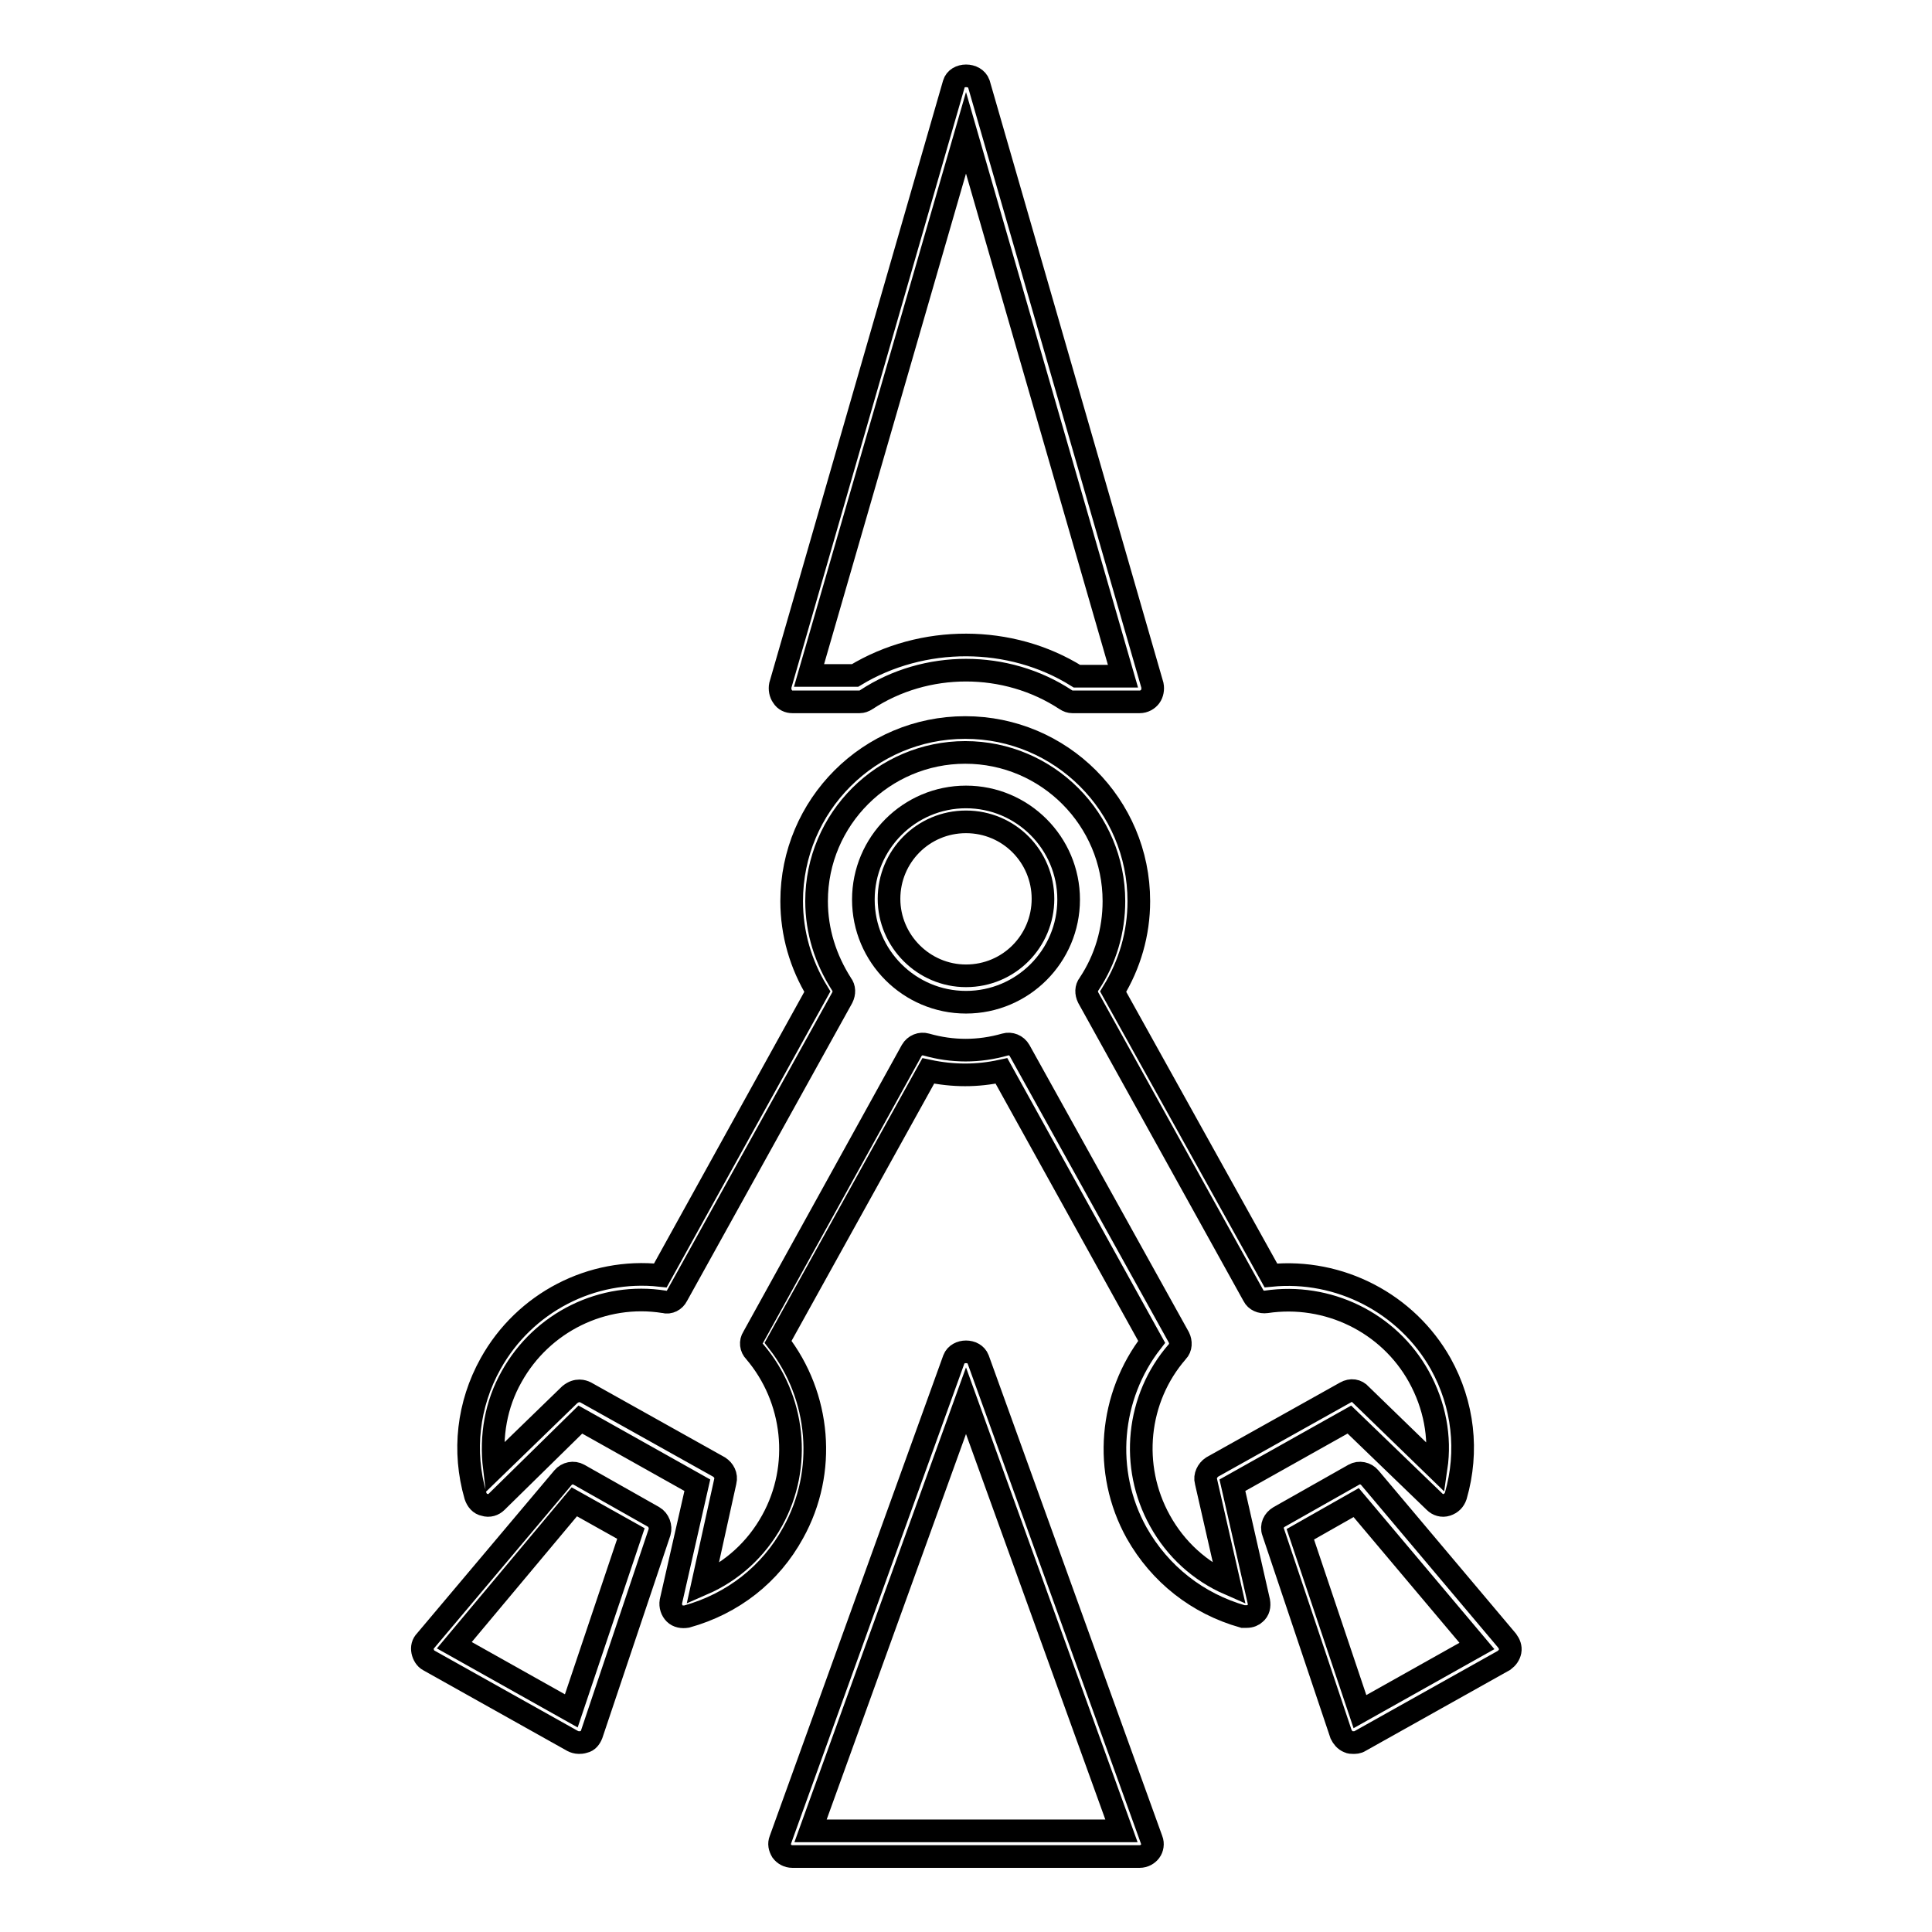 <?xml version="1.0" encoding="utf-8"?>
<!-- Svg Vector Icons : http://www.onlinewebfonts.com/icon -->
<!DOCTYPE svg PUBLIC "-//W3C//DTD SVG 1.1//EN" "http://www.w3.org/Graphics/SVG/1.1/DTD/svg11.dtd">
<svg version="1.1" xmlns="http://www.w3.org/2000/svg" xmlns:xlink="http://www.w3.org/1999/xlink" x="0px" y="0px" viewBox="0 0 256 256" enable-background="new 0 0 256 256" xml:space="preserve">
<g><g><path stroke-width="3" fill-opacity="0" stroke="#000000"  d="M151,246h-46c-0.6,0-1.1-0.3-1.4-0.7c-0.3-0.5-0.4-1-0.2-1.5l23-63.7c0.5-1.3,2.7-1.3,3.2,0l23,63.7c0.2,0.5,0.1,1.1-0.2,1.5C152.1,245.7,151.6,246,151,246z M107.4,242.6h41.2l-20.6-57L107.4,242.6z"/><path stroke-width="3" fill-opacity="0" stroke="#000000"  d="M151,93h-8.9c-0.3,0-0.6-0.1-0.9-0.3c-7.9-5.2-18.5-5.2-26.4,0c-0.3,0.2-0.6,0.3-0.9,0.3H105c-0.5,0-1-0.2-1.3-0.7c-0.3-0.4-0.4-1-0.3-1.5l23-79.7c0.4-1.4,2.8-1.4,3.3,0l23,79.7c0.1,0.5,0,1.1-0.3,1.5C152.1,92.7,151.6,93,151,93z M142.7,89.6h6.1l-20.8-72l-20.8,71.9h6.1C122.2,84.1,133.9,84.1,142.7,89.6z"/><path stroke-width="3" fill-opacity="0" stroke="#000000"  d="M128,132.8c-7.5,0-13.6-6.1-13.6-13.6c0-7.5,6.1-13.6,13.6-13.6c7.5,0,13.6,6.1,13.6,13.6C141.6,126.7,135.5,132.8,128,132.8z M128,108.9c-5.7,0-10.2,4.6-10.2,10.2s4.6,10.2,10.2,10.2c5.7,0,10.2-4.6,10.2-10.2S133.7,108.9,128,108.9z"/><path stroke-width="3" fill-opacity="0" stroke="#000000"  d="M179.3,230.9c-0.2,0-0.4,0-0.6-0.1c-0.5-0.2-0.8-0.6-1-1l-9-26.8c-0.3-0.8,0.1-1.6,0.8-2l9.9-5.6c0.7-0.4,1.6-0.2,2.1,0.4l18.2,21.6c0.3,0.4,0.5,0.9,0.4,1.4c-0.1,0.5-0.4,0.9-0.8,1.2l-19.1,10.7C179.9,230.9,179.6,230.9,179.3,230.9z M172.3,203.3l7.9,23.5l15.5-8.7l-16-19L172.3,203.3z"/><path stroke-width="3" fill-opacity="0" stroke="#000000"  d="M76.7,230.9c-0.3,0-0.6-0.1-0.8-0.2L56.8,220c-0.4-0.2-0.7-0.7-0.8-1.2s0-1,0.4-1.4l18.2-21.6c0.5-0.6,1.4-0.8,2.1-0.4l9.9,5.6c0.7,0.4,1,1.3,0.8,2l-9,26.8c-0.2,0.5-0.5,0.9-1,1C77.1,230.9,76.9,230.9,76.7,230.9z M60.2,218l15.5,8.7l7.9-23.5l-7.5-4.2L60.2,218z"/><path stroke-width="3" fill-opacity="0" stroke="#000000"  d="M165.2,214.2c-0.1,0-0.3,0-0.5,0c-6-1.7-11-5.6-14.1-11.1c-4.5-8.1-3.6-18.1,2-25.3l-19.9-35.9c-3.2,0.7-6.4,0.7-9.7,0l-19.9,35.9c5.6,7.2,6.5,17.2,2,25.3c-3,5.5-8,9.4-14.1,11.1c-0.6,0.1-1.2,0-1.6-0.4c-0.4-0.4-0.6-1-0.5-1.6l3.5-15.4l-15.5-8.7L65.8,199c-0.4,0.4-1,0.6-1.6,0.4c-0.6-0.1-1-0.6-1.2-1.2c-1.7-5.9-1-12.1,2-17.5c4.5-8.1,13.4-12.7,22.5-11.7l20.8-37.6c-2.2-3.6-3.4-7.7-3.4-12c0-12.7,10.3-23,23-23s23,10.3,23,23c0,4.3-1.2,8.4-3.4,12l20.9,37.6c9.1-0.9,18,3.7,22.5,11.7c3,5.4,3.7,11.6,2,17.5c-0.2,0.6-0.6,1-1.2,1.2c-0.6,0.2-1.2,0-1.6-0.4l-11.3-10.9l-15.5,8.7l3.5,15.4c0.1,0.6,0,1.2-0.5,1.6C166.1,214,165.7,214.2,165.2,214.2z M76.8,184.3c0.3,0,0.6,0.1,0.8,0.2l17.7,9.9c0.6,0.4,1,1.1,0.8,1.9l-3,13.6c3.9-1.7,7.1-4.6,9.2-8.4c4-7.2,3-16.2-2.3-22.4c-0.5-0.5-0.6-1.3-0.2-1.9l21-38c0.4-0.7,1.2-1,1.9-0.8c3.5,1,7,1,10.5,0c0.7-0.2,1.5,0.1,1.9,0.8l21.1,38c0.3,0.6,0.3,1.4-0.2,1.9c-5.4,6.2-6.3,15.2-2.3,22.4c2.1,3.8,5.3,6.7,9.2,8.4l-3.1-13.6c-0.2-0.7,0.2-1.5,0.8-1.9l17.7-9.9c0.7-0.4,1.5-0.3,2,0.3l10,9.7c0.6-4.1-0.2-8.3-2.3-12.1l0,0c-4-7.2-12.1-11.1-20.2-9.9c-0.7,0.1-1.4-0.2-1.7-0.8l-21.9-39.5c-0.3-0.6-0.3-1.3,0.1-1.8c2.2-3.3,3.3-7.1,3.3-11c0-10.8-8.8-19.7-19.7-19.7c-10.8,0-19.7,8.8-19.7,19.7c0,4,1.2,7.7,3.3,11c0.4,0.5,0.4,1.2,0.1,1.8l-21.9,39.5c-0.3,0.6-1,1-1.7,0.8c-8.1-1.3-16.2,2.7-20.2,9.9c-2.1,3.7-2.8,7.9-2.3,12.1l10-9.7C76,184.4,76.4,184.3,76.8,184.3z"/></g></g>
</svg>